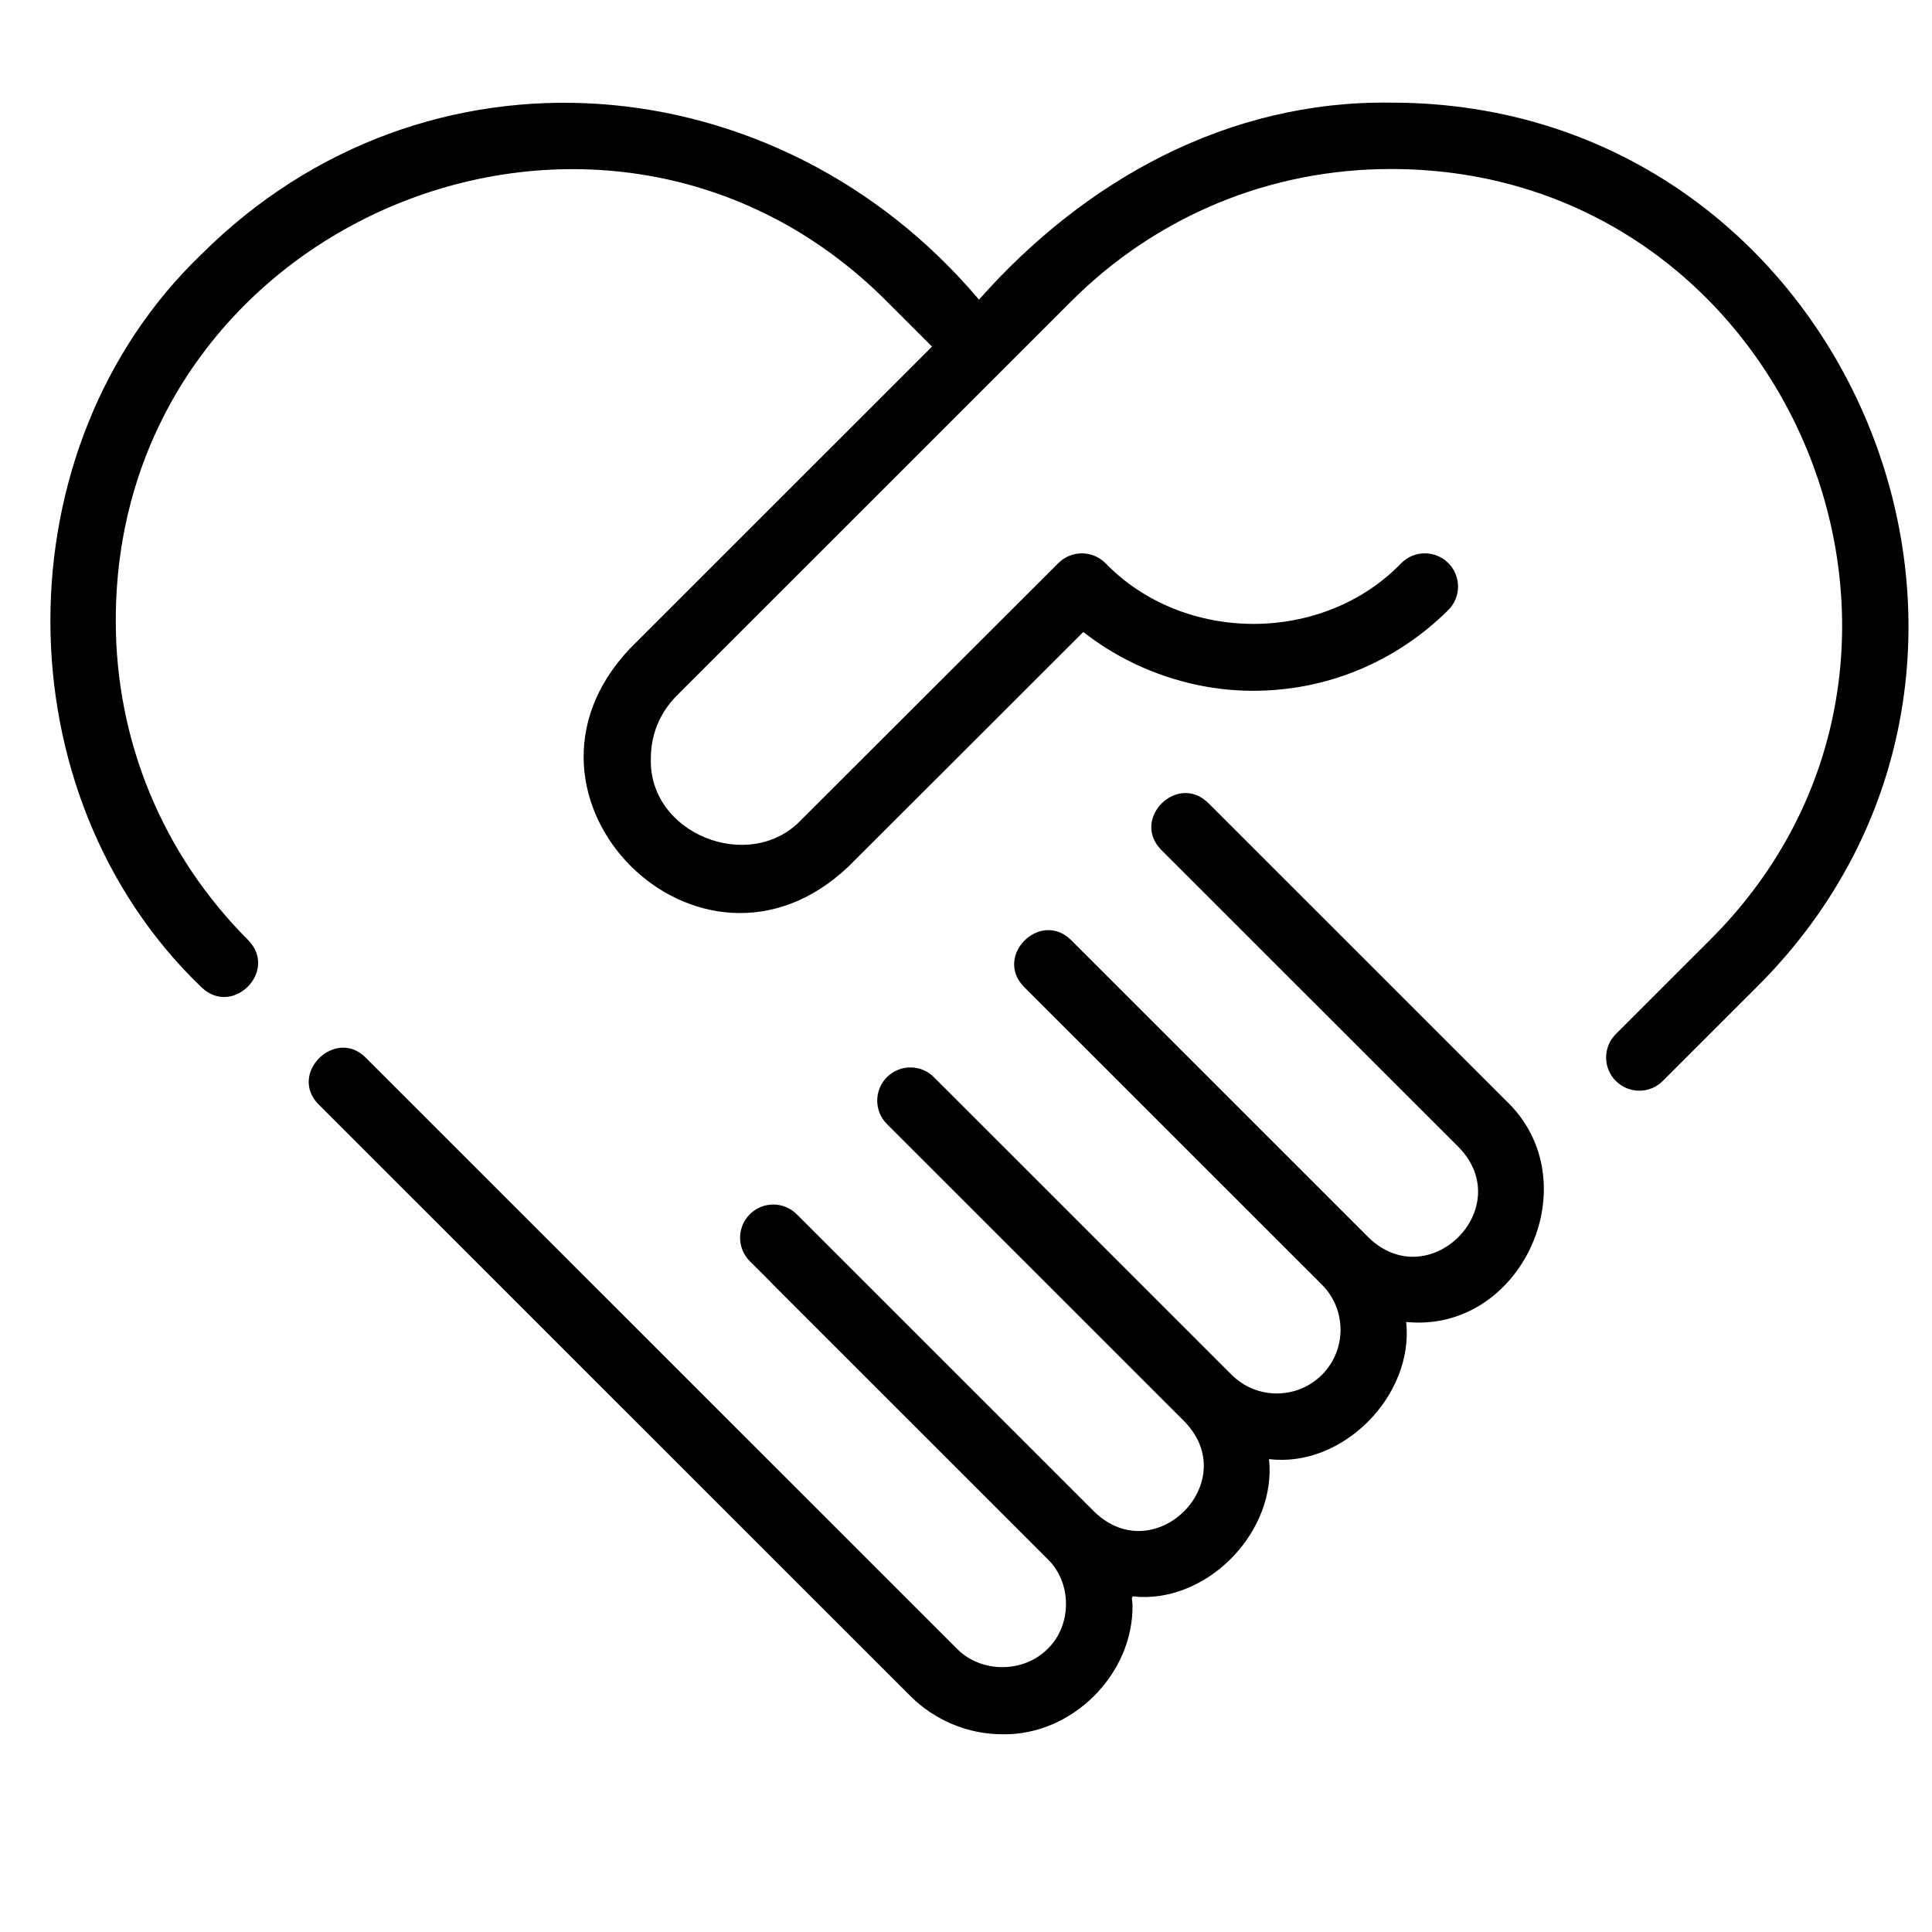<svg xmlns="http://www.w3.org/2000/svg" xmlns:xlink="http://www.w3.org/1999/xlink" width="400" viewBox="0 0 300 300" height="400" preserveAspectRatio="xMidYMid meet"><defs><clipPath id="b9063b373e"><path d="M 7 15 L 297 15 L 297 269.93 L 7 269.93 Z M 7 15 " clip-rule="nonzero"></path></clipPath></defs><g clip-path="url(#b9063b373e)"><path fill="#000000" d="M 272.785 153.273 L 258.195 167.852 C 256.184 169.867 252.918 169.867 250.906 167.852 C 248.891 165.84 248.891 162.578 250.906 160.566 C 250.906 160.566 265.496 145.984 265.496 145.984 C 309.555 102.141 278.012 26.164 215.938 26.246 C 197.203 26.246 179.582 33.543 166.332 46.793 C 166.289 46.836 155.676 57.445 155.641 57.48 L 105.086 108.02 C 102.488 110.617 101.059 114.062 101.066 117.719 C 100.637 129.508 116.41 135.691 124.371 127.352 L 164.352 87.43 C 166.363 85.426 169.625 85.418 171.641 87.434 C 183.816 100.004 205.434 100.055 217.617 87.418 C 219.637 85.414 222.902 85.426 224.906 87.449 C 226.914 89.465 226.902 92.727 224.883 94.734 C 216.742 102.816 205.988 107.266 194.598 107.266 C 185.07 107.266 175.703 103.988 168.215 98.137 C 168.215 98.137 131.684 134.621 131.684 134.617 C 108.668 156.363 76.016 123.801 97.793 100.73 L 144.727 53.816 C 144.727 53.816 137.703 46.801 137.703 46.801 C 93.832 2.77 17.91 34.289 17.977 96.391 C 17.977 115.109 25.281 132.723 38.543 145.984 C 43.254 150.781 36.113 158.004 31.254 153.273 C 0.008 123.301 0.02 69.484 31.254 39.512 C 66.062 4.797 120.82 9.559 152.016 46.531 C 168.438 27.961 190.734 15.586 215.938 15.938 C 287.176 15.848 323.293 102.996 272.785 153.273 Z M 187.609 124.68 C 182.812 119.965 175.574 127.152 180.32 131.969 C 180.32 131.965 226.559 178.191 226.559 178.191 C 235.582 187.566 221.938 201.219 212.551 192.195 C 212.551 192.195 169.957 149.613 169.957 149.613 L 166.312 145.969 C 161.531 141.246 154.27 148.449 159.023 153.258 C 159.023 153.258 162.668 156.902 162.668 156.902 L 205.262 199.48 C 209.125 203.344 209.125 209.625 205.262 213.484 C 201.398 217.34 195.117 217.34 191.254 213.484 L 148.66 170.902 L 145.016 167.258 C 143.004 165.246 139.742 165.246 137.727 167.258 C 135.711 169.273 135.711 172.535 137.727 174.547 L 141.371 178.191 L 183.965 220.773 C 193 230.121 179.336 243.812 169.957 234.773 C 169.957 234.773 123.719 188.551 123.719 188.551 C 121.707 186.535 118.445 186.535 116.43 188.551 C 114.418 190.562 114.418 193.824 116.43 195.84 C 116.484 195.914 120.047 199.41 120.066 199.496 C 120.066 199.496 162.648 242.066 162.648 242.066 C 166.484 245.746 166.488 252.387 162.645 256.066 C 158.926 259.785 152.418 259.832 148.648 256.066 L 56.781 164.223 C 52.082 159.5 44.691 166.703 49.492 171.512 C 49.492 171.512 141.355 263.352 141.355 263.352 C 145.137 267.133 150.332 269.297 155.621 269.297 C 166.48 269.516 176.086 259.938 175.855 249.07 C 175.664 247.637 175.676 247.859 176.961 247.973 C 188.016 248.434 198.23 237.555 197.051 226.566 C 208.504 227.984 219.59 216.648 218.348 205.273 C 236.301 207.09 247.07 183.445 233.848 170.902 C 233.848 170.902 187.609 124.68 187.609 124.68 Z M 187.609 124.68 " fill-opacity="1" fill-rule="nonzero"></path></g></svg>